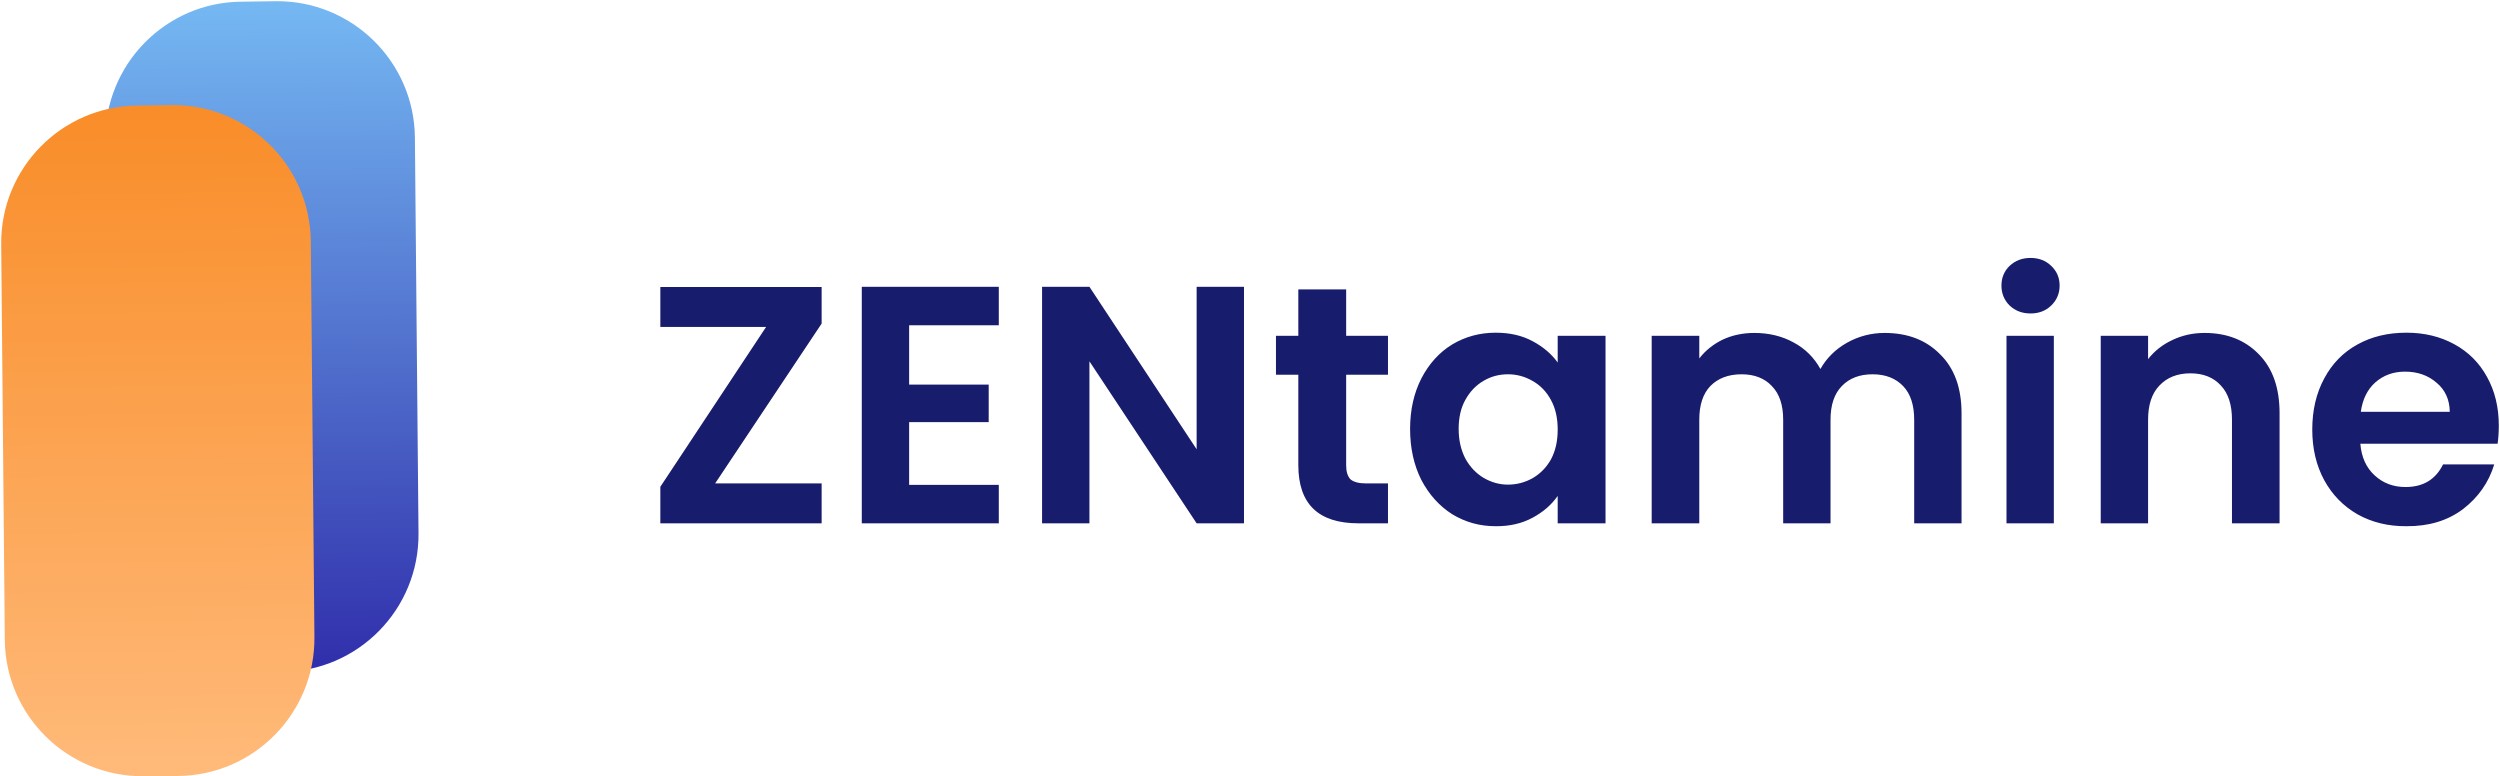 <svg version="1.2" xmlns="http://www.w3.org/2000/svg" viewBox="0 0 1040 323" width="1040" height="323">
	<title>zentamine-svg</title>
	<defs>
		<linearGradient id="g1" x1="174.6" y1="279" x2="171.9" y2="-21.5" gradientUnits="userSpaceOnUse">
			<stop offset="0" stop-color="#302eab"/>
			<stop offset="1" stop-color="#7ac3f8"/>
		</linearGradient>
		<linearGradient id="g2" x1="131.3" y1="322.2" x2="128.6" y2="21.8" gradientUnits="userSpaceOnUse">
			<stop offset="0" stop-color="#ffba7a"/>
			<stop offset="1" stop-color="#f88922"/>
		</linearGradient>
	</defs>
	<style>
		.s0 { fill: #ffffff } 
		.s1 { fill: #181c6d } 
		.s2 { fill: url(#g1) } 
		.s3 { fill: url(#g2) } 
	</style>
	<path id="Layer" class="s0" d="m-438-798h1920v1920h-1920z"/>
	<path id="Layer" fill-rule="evenodd" class="s1" d="m297.5 201.1h44.3v16.6h-67.1v-15.2l44-66.5h-44v-16.6h67.1v15.2zm80.7-65.8v24.7h33.1v15.6h-33.1v26.1h37.3v16h-57v-98.4h57v16zm139.3 82.4h-19.7l-44.6-67.4v67.4h-19.7v-98.4h19.7l44.6 67.6v-67.6h19.7zm42.5-61.8v37.7q0 3.9 1.8 5.8 2 1.7 6.5 1.7h9.1v16.6h-12.3q-25 0-25-24.2v-37.6h-9.3v-16.2h9.3v-19.3h19.9v19.3h17.4v16.2zm26.6 22.5q0-11.8 4.7-21 4.8-9.2 12.8-14.1 8.2-4.9 18.1-4.9 8.8 0 15.3 3.5 6.6 3.5 10.5 8.9v-11.1h19.9v78h-19.9v-11.4q-3.8 5.5-10.5 9.1-6.7 3.6-15.4 3.5-9.8 0-18-5-8-5.1-12.8-14.2-4.7-9.3-4.7-21.3zm61.4 0.3q0-7.2-2.8-12.3-2.8-5.2-7.6-7.9-4.8-2.8-10.3-2.8-5.5 0-10.1 2.7-4.7 2.7-7.6 7.9-2.8 5-2.8 12.1 0 7 2.8 12.4 2.9 5.2 7.6 8 4.8 2.8 10.1 2.8 5.5 0 10.3-2.7 4.8-2.8 7.6-7.8 2.8-5.2 2.8-12.4zm136-40.2q14.4 0 23.1 8.9 8.9 8.7 8.9 24.5v45.8h-19.7v-43.1q0-9.2-4.6-14-4.7-4.9-12.7-4.9-8.1 0-12.8 4.9-4.7 4.8-4.7 14v43.1h-19.7v-43.1q0-9.2-4.7-14-4.6-4.9-12.6-4.9-8.2 0-13 4.9-4.6 4.8-4.6 14v43.1h-19.8v-78h19.8v9.4q3.8-4.9 9.7-7.8 6-2.8 13.2-2.8 9.2 0 16.4 4 7.1 3.8 11.1 11 3.8-6.8 11-10.9 7.3-4.1 15.7-4.1zm60.7-8.1q-5.2 0-8.7-3.3-3.4-3.4-3.4-8.3 0-4.9 3.4-8.2 3.5-3.3 8.7-3.3 5.2 0 8.6 3.3 3.5 3.3 3.5 8.2 0 4.9-3.5 8.3-3.4 3.3-8.6 3.3zm9.7 9.3v78h-19.7v-78zm62.7-1.2q14 0 22.6 8.9 8.6 8.7 8.6 24.5v45.8h-19.8v-43.1q0-9.3-4.6-14.2-4.6-5.1-12.7-5.1-8.1 0-12.9 5.1-4.7 4.9-4.7 14.2v43.1h-19.7v-78h19.7v9.7q4-5.1 10-7.9 6.2-3 13.5-3zm122.4 38.5q0 4.2-0.5 7.6h-57.1q0.7 8.4 6 13.2 5.2 4.8 12.8 4.8 11 0 15.6-9.4h21.3q-3.4 11.2-13 18.6-9.6 7.2-23.5 7.1-11.3 0.1-20.3-4.9-8.9-5.1-13.9-14.2-5-9.2-5-21.1 0-12.1 5-21.3 4.9-9.2 13.8-14.1 8.8-4.9 20.4-4.9 11.1 0 19.9 4.8 8.8 4.8 13.6 13.6 4.9 8.8 4.9 20.2zm-20.4-5.7q-0.1-7.6-5.5-12.1-5.3-4.6-13.1-4.6-7.3 0-12.4 4.5-4.9 4.4-6 12.2z"/>
	<path id="Layer" class="s2" d="m103.1 279.7c-31.6 0.3-57.5-25.1-57.8-56.7l-1.5-164.6c-0.3-31.6 25.1-57.5 56.7-57.7l14.3-0.2c31.6-0.3 57.5 25.1 57.8 56.7l1.5 164.6c0.3 31.6-25.1 57.5-56.7 57.7z"/>
	<path id="Layer" class="s3" d="m59.8 322.9c-31.6 0.3-57.5-25.1-57.8-56.7l-1.5-164.6c-0.3-31.6 25.1-57.4 56.7-57.7l14.3-0.2c31.7-0.2 57.5 25.1 57.8 56.8l1.5 164.5c0.3 31.6-25.1 57.5-56.7 57.8z"/>
</svg>